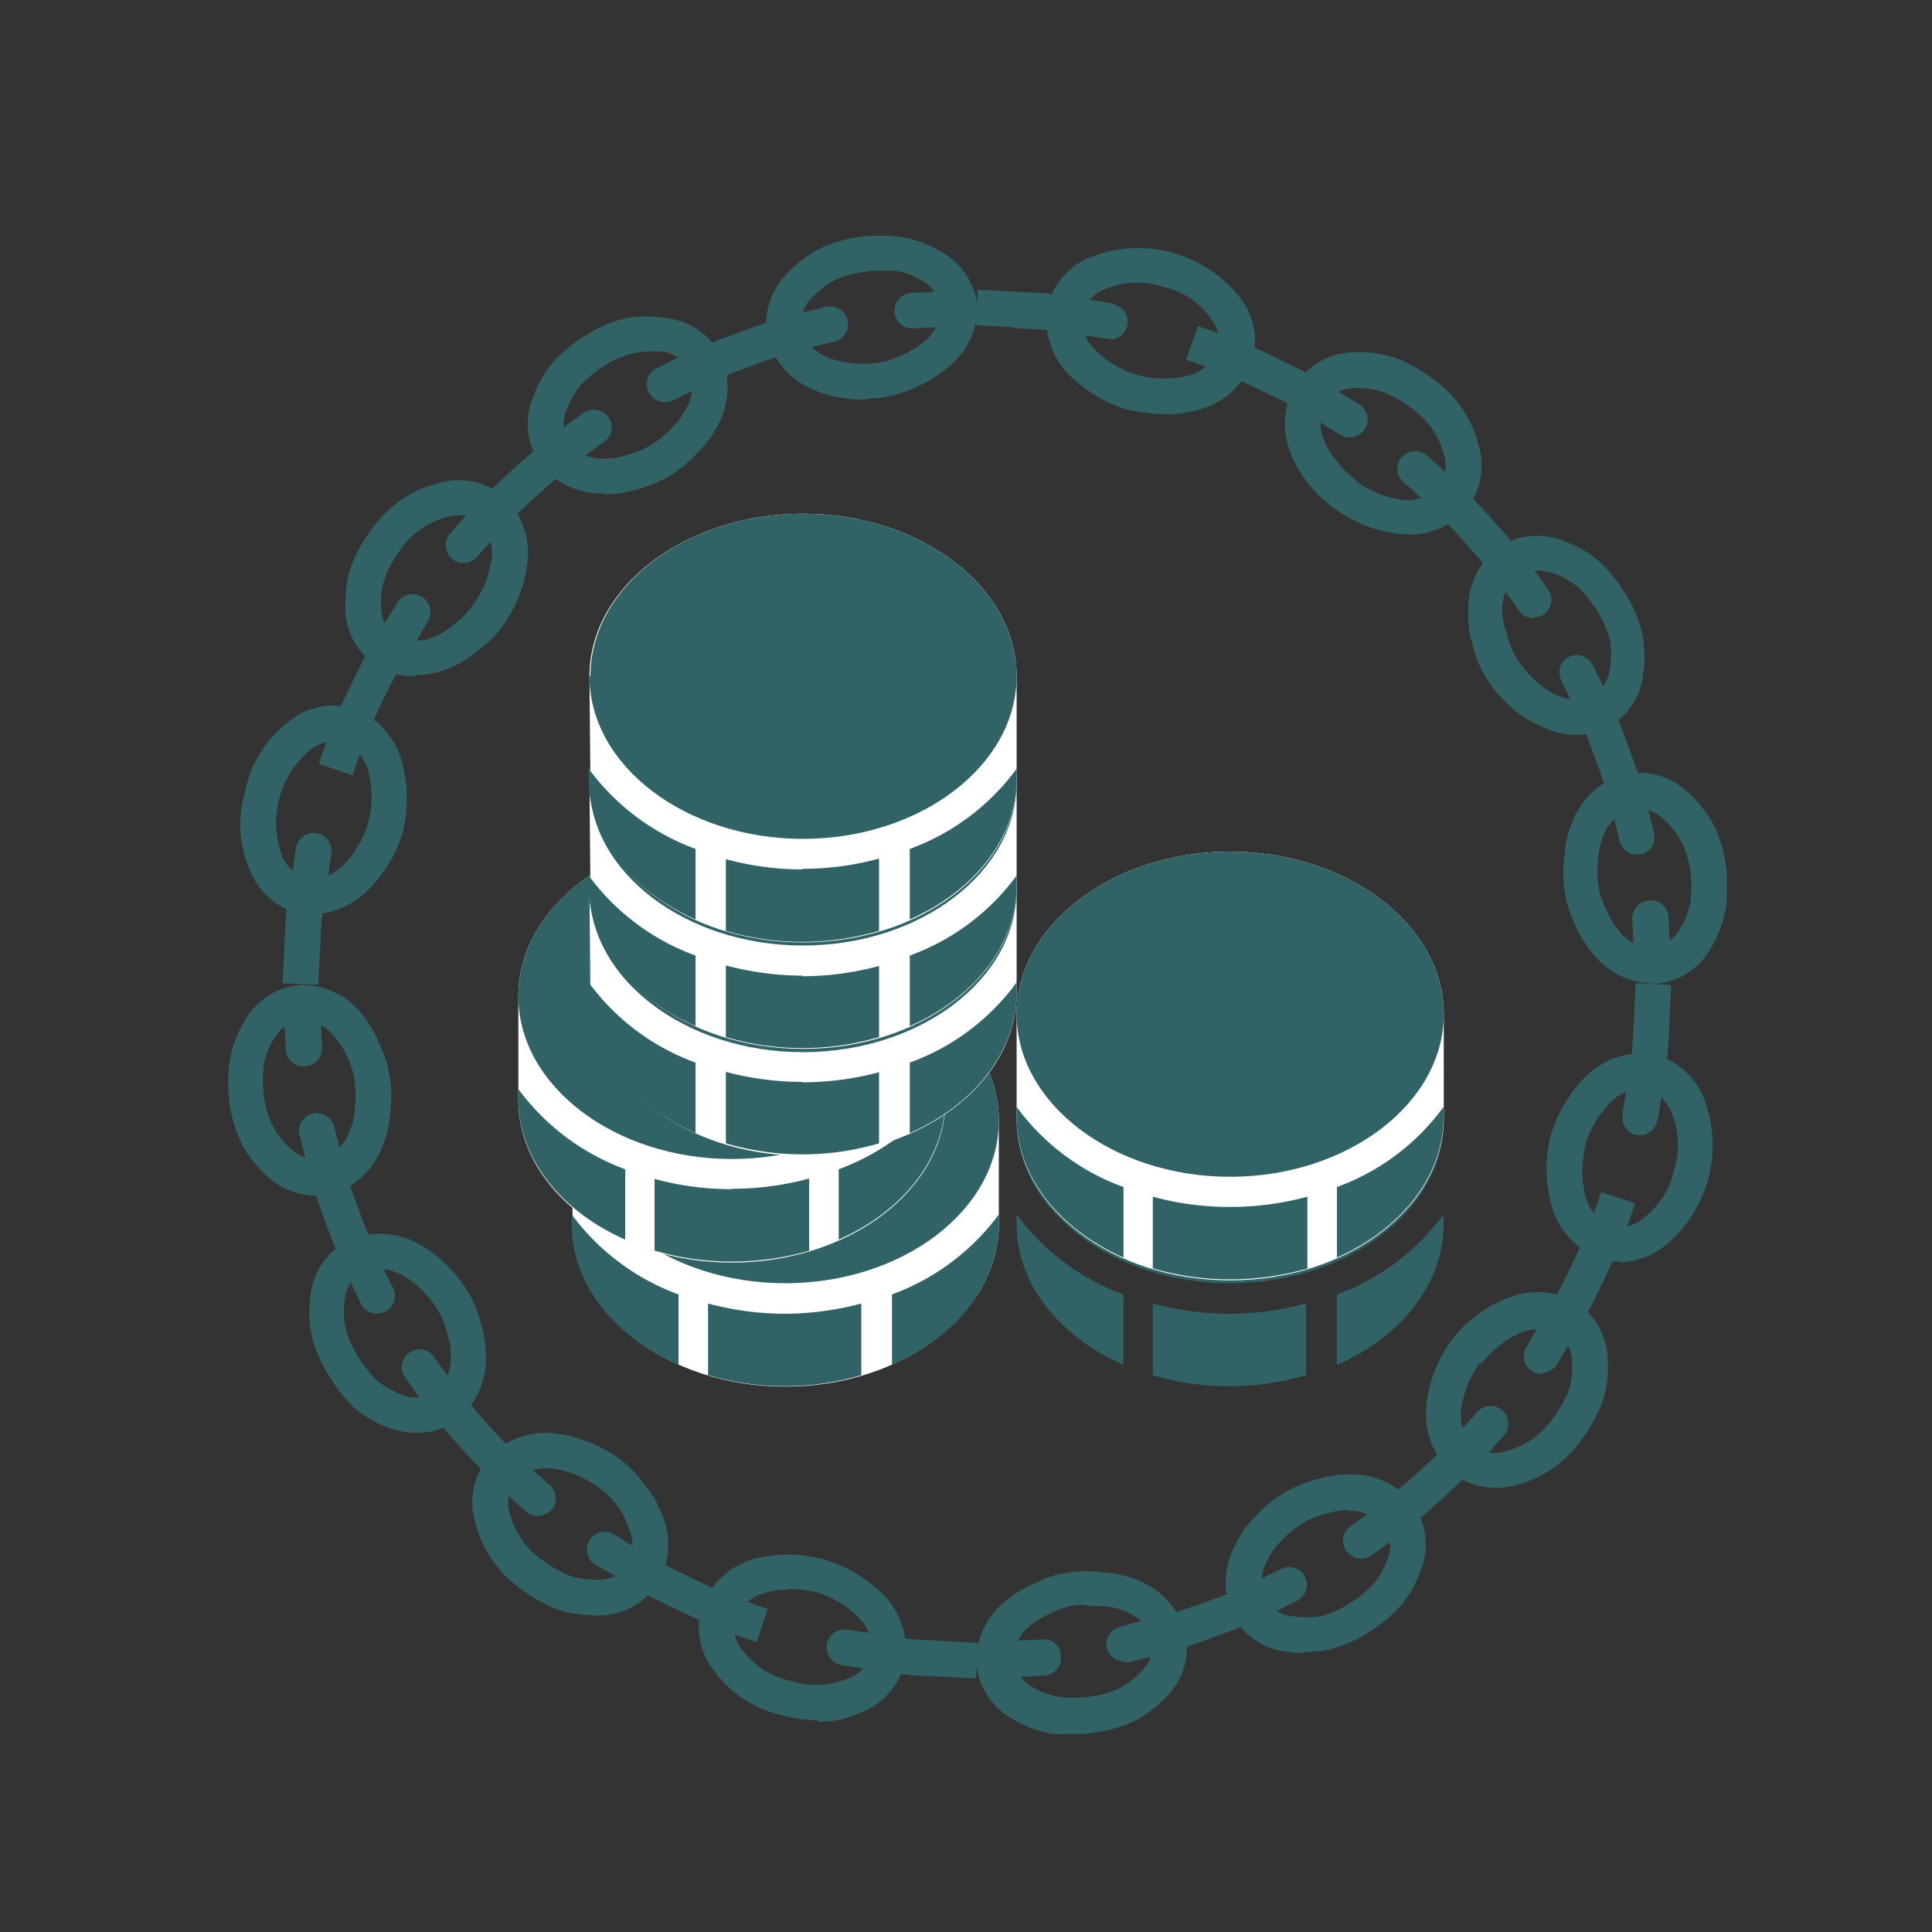 <svg id="Ebene_1" data-name="Ebene 1" xmlns="http://www.w3.org/2000/svg" xmlns:xlink="http://www.w3.org/1999/xlink" viewBox="0 0 100 100"><rect x="0" y="0" width="100" height="100" fill="#333333" stroke="none"/><defs><style>.cls-1{fill:none;}.cls-2{clip-path:url(#clip-path);}.cls-3{fill:#316366;}.cls-4{fill:#fff;}</style><clipPath id="clip-path"><rect class="cls-1" x="11.75" y="12.12" width="77.63" height="77.63"/></clipPath></defs><title>Zeichenfläche 1</title><g class="cls-2"><path class="cls-3" d="M52.62,58c0,4.64,5,8.42,11.05,8.42S74.73,62.66,74.73,58s-5-8.41-11.06-8.41S52.62,53.38,52.62,58"/><path class="cls-3" d="M58.15,67a12,12,0,0,1-5.53-4.14v.51c0,3.11,2.23,5.82,5.53,7.28Z"/><path class="cls-3" d="M69.2,67v3.65c3.29-1.45,5.52-4.17,5.52-7.28v-.51A11.93,11.93,0,0,1,69.2,67"/><path class="cls-3" d="M63.67,68a15.39,15.39,0,0,1-4-.53v3.71a14.08,14.08,0,0,0,7.93,0V67.47a15.53,15.53,0,0,1-4,.53"/><path class="cls-4" d="M52.62,52.49c0-4.64,5-8.41,11.05-8.41s11.06,3.77,11.06,8.41v5.37c0,4.64-5,8.41-11.06,8.41S52.62,62.5,52.62,57.86Z"/><path class="cls-3" d="M52.62,52.49c0,4.64,5,8.42,11.05,8.42s11.06-3.78,11.06-8.42-5-8.41-11.06-8.41-11.05,3.77-11.05,8.41"/><path class="cls-3" d="M58.15,61.44a11.84,11.84,0,0,1-5.53-4.15v.52c0,3.1,2.23,5.82,5.53,7.28Z"/><path class="cls-3" d="M69.2,61.44v3.65c3.29-1.46,5.52-4.18,5.52-7.28v-.52a11.81,11.81,0,0,1-5.52,4.15"/><path class="cls-3" d="M63.67,62.47a15,15,0,0,1-4-.53v3.71a14.09,14.09,0,0,0,4,.57,14.53,14.53,0,0,0,4-.56V61.94a15.1,15.1,0,0,1-4,.53"/><path class="cls-3" d="M56.27,83.08a2.78,2.78,0,0,0-.58,0h0a4.08,4.08,0,0,0-1.28.41,4.69,4.69,0,0,0-1.09.65,2.31,2.31,0,0,0-.87,1.69,1.92,1.92,0,0,0,1,1.5,3.93,3.93,0,0,0,1.29.49,6.15,6.15,0,0,0,1.65,0A5,5,0,0,0,58,87.36a4.6,4.6,0,0,0,1.1-.87,1.86,1.86,0,0,0,.53-1.73,2.37,2.37,0,0,0-1.36-1.35,4,4,0,0,0-1.15-.28c-.28,0-.56,0-.84,0m-.81,6.67a7.61,7.61,0,0,1-1-.06,5.76,5.76,0,0,1-2-.73,3.67,3.67,0,0,1-1.94-3,4,4,0,0,1,1.5-3.12,6.22,6.22,0,0,1,1.49-.93,5.93,5.93,0,0,1,1.8-.57,7,7,0,0,1,1.89,0,5.55,5.55,0,0,1,1.72.42,4.12,4.12,0,0,1,2.38,2.52,3.63,3.63,0,0,1-.91,3.47A6.58,6.58,0,0,1,58.88,89a7.06,7.06,0,0,1-2.16.67,7.82,7.82,0,0,1-1.26.1"/><path class="cls-3" d="M69.8,78.16a3.57,3.57,0,0,0-1.1.18,4.39,4.39,0,0,0-1.32.52h0a5.29,5.29,0,0,0-1.06.9,3.54,3.54,0,0,0-.72,1,2.32,2.32,0,0,0-.17,1.9,1.85,1.85,0,0,0,1.52,1,4.58,4.58,0,0,0,1.42,0A5.29,5.29,0,0,0,69.84,83a6.2,6.2,0,0,0,1.3-1.06,4.32,4.32,0,0,0,.66-1.19,1.87,1.87,0,0,0-.17-1.8,2.26,2.26,0,0,0-1.76-.74H69.8m-2.33,7.35a5.32,5.32,0,0,1-.81-.06,3.65,3.65,0,0,1-2.94-2.06,4.15,4.15,0,0,1,.21-3.46A5.44,5.44,0,0,1,65,78.47a6.34,6.34,0,0,1,1.43-1.18,6,6,0,0,1,1.79-.73,5,5,0,0,1,1.7-.24,4,4,0,0,1,3.15,1.43,3.67,3.67,0,0,1,.46,3.56,6.13,6.13,0,0,1-1,1.77,8.14,8.14,0,0,1-1.75,1.45,6.91,6.91,0,0,1-2.09.87,7.49,7.49,0,0,1-1.23.11"/><path class="cls-3" d="M58.18,86a.94.94,0,0,1-.89-.69A.93.93,0,0,1,58,84.2L58.7,84A26.45,26.45,0,0,0,62.2,83a28.06,28.06,0,0,0,3.65-1.57l.47-.22a.91.91,0,0,1,1.23.42.92.92,0,0,1-.43,1.23l-.46.23a29.22,29.22,0,0,1-3.83,1.64,25.27,25.27,0,0,1-3.68,1.12l-.74.19a.85.85,0,0,1-.23,0"/><path class="cls-3" d="M52.39,86.78a.92.92,0,0,1,0-1.84l1.52-.08a.87.87,0,0,1,1,.87.91.91,0,0,1-.87,1l-1.52.08h0"/><path class="cls-3" d="M76.63,70.51a5.24,5.24,0,0,0-1,2.44,2.34,2.34,0,0,0,.56,1.82,1.84,1.84,0,0,0,1.77.34,4.2,4.2,0,0,0,2.42-1.7,6.56,6.56,0,0,0,.84-1.49,4.38,4.38,0,0,0,.15-1.35A1.81,1.81,0,0,0,80.58,69a2.33,2.33,0,0,0-1.91,0,3.73,3.73,0,0,0-1,.61,4.52,4.52,0,0,0-1,1M77.36,77a3.37,3.37,0,0,1-2.43-1,4.09,4.09,0,0,1-1.1-3.29,7,7,0,0,1,1.3-3.34l0,0a6.1,6.1,0,0,1,1.39-1.34A5.42,5.42,0,0,1,78,67.21a4,4,0,0,1,3.46.14,3.65,3.65,0,0,1,1.76,3.14,5.93,5.93,0,0,1-.25,2,8.22,8.22,0,0,1-1.09,2,5.94,5.94,0,0,1-3.5,2.4,4.17,4.17,0,0,1-1,.13"/><path class="cls-3" d="M82.07,59.31a5.22,5.22,0,0,0,0,2.62,2.27,2.27,0,0,0,1.2,1.48,1.82,1.82,0,0,0,1.77-.34,4.26,4.26,0,0,0,1.6-2.48,4.3,4.3,0,0,0-.12-3,2,2,0,0,0-1.4-1.22,2.22,2.22,0,0,0-1.76.69,5.28,5.28,0,0,0-1.31,2.23m1.76,6a3.09,3.09,0,0,1-1.24-.25,4.07,4.07,0,0,1-2.26-2.62,7.19,7.19,0,0,1-.06-3.59v0a7.21,7.21,0,0,1,1.81-3.09,4.08,4.08,0,0,1,3.28-1.2,3.68,3.68,0,0,1,2.82,2.23,6.71,6.71,0,0,1-2.07,7.78,4,4,0,0,1-2.29.79"/><path class="cls-3" d="M84.9,58.76h-.13a.92.92,0,0,1-.79-1c.06-.5.15-1,.23-1.48a20.35,20.35,0,0,0,.34-3.14.93.93,0,0,1,1.85,0A23.55,23.55,0,0,1,86,56.53c-.08.48-.16.95-.22,1.43a.92.92,0,0,1-.91.8"/></g><polygon class="cls-3" points="84.5 54.27 83.98 57.7 85.81 57.98 86.33 54.45 86.5 50.98 84.66 50.89 84.5 54.27"/><g class="cls-2"><path class="cls-3" d="M79.79,71.12A.92.92,0,0,1,79,69.73l.57-1a22.08,22.08,0,0,0,1.61-2.91,30.78,30.78,0,0,0,1.7-4.12l1.75.58a31.85,31.85,0,0,1-1.79,4.33,24.55,24.55,0,0,1-1.7,3.09l-.55.92a1,1,0,0,1-.8.45"/><path class="cls-3" d="M70.44,80.67a.92.92,0,0,1-.75-.39A.91.91,0,0,1,69.9,79a36.15,36.15,0,0,0,6.58-5.94.92.92,0,0,1,1.4,1.19A37.73,37.73,0,0,1,71,80.5a.86.86,0,0,1-.53.17"/><path class="cls-3" d="M15.65,52.81h0a1.91,1.91,0,0,0-1.5,1,3.8,3.8,0,0,0-.49,1.29,6.64,6.64,0,0,0,0,1.66,5.24,5.24,0,0,0,.48,1.56,4.36,4.36,0,0,0,.87,1.1,1.84,1.84,0,0,0,1.73.53,2.3,2.3,0,0,0,1.34-1.36,3.19,3.19,0,0,0,.28-1.15,5.24,5.24,0,0,0,0-1.42h0A3.84,3.84,0,0,0,18,54.77a3.75,3.75,0,0,0-.66-1.08,2.23,2.23,0,0,0-1.65-.88m.69,9.08a3.87,3.87,0,0,1-2.55-1,5.94,5.94,0,0,1-1.26-1.59,6.54,6.54,0,0,1-.68-2.16,7.89,7.89,0,0,1,0-2.22,5.76,5.76,0,0,1,.73-2,3.64,3.64,0,0,1,3-1.94,4,4,0,0,1,3.11,1.5A6,6,0,0,1,19.62,54a5.93,5.93,0,0,1,.57,1.8,7,7,0,0,1,0,1.88,5.24,5.24,0,0,1-.43,1.73,4.07,4.07,0,0,1-2.5,2.38,3.33,3.33,0,0,1-.93.14"/><path class="cls-3" d="M19.55,65.65a1.87,1.87,0,0,0-.71.14,1.85,1.85,0,0,0-1,1.51,4,4,0,0,0,.05,1.42,4.76,4.76,0,0,0,.64,1.49,6.17,6.17,0,0,0,1.05,1.31,4.91,4.91,0,0,0,1.19.65A1.88,1.88,0,0,0,22.6,72a2.29,2.29,0,0,0,.74-1.75,3.49,3.49,0,0,0-.18-1.18,4.24,4.24,0,0,0-.53-1.32h0a5.33,5.33,0,0,0-.9-1.07,3.65,3.65,0,0,0-1-.72,2.77,2.77,0,0,0-1.21-.3m2.08,8.51a4.31,4.31,0,0,1-1.43-.25,6.08,6.08,0,0,1-1.78-1A7.77,7.77,0,0,1,17,71.16a6.71,6.71,0,0,1-.88-2.09,6.18,6.18,0,0,1-.05-2,3.63,3.63,0,0,1,2.07-2.92,4.05,4.05,0,0,1,3.45.2A5.44,5.44,0,0,1,23,65.37a6.57,6.57,0,0,1,1.18,1.43,6,6,0,0,1,.73,1.78,5.32,5.32,0,0,1,.24,1.71,4.06,4.06,0,0,1-1.43,3.15,3.36,3.36,0,0,1-2.12.72"/><path class="cls-3" d="M19.52,68a.93.93,0,0,1-.84-.52L18.46,67a29.08,29.08,0,0,1-1.64-3.82,26.41,26.41,0,0,1-1.11-3.64l-.2-.77a.92.92,0,0,1,1.78-.47l.21.78a23.35,23.35,0,0,0,1.05,3.47,27.12,27.12,0,0,0,1.56,3.64l.24.48a.93.93,0,0,1-.43,1.23,1,1,0,0,1-.4.09"/><path class="cls-3" d="M15.72,55.2a.94.94,0,0,1-.93-.88l-.07-1.52a.93.93,0,0,1,.87-1,.89.89,0,0,1,1,.87l.08,1.52a.94.94,0,0,1-.88,1h0"/><path class="cls-3" d="M28.31,76a2.17,2.17,0,0,0-1.57.57,1.83,1.83,0,0,0-.35,1.76,4.19,4.19,0,0,0,1.7,2.43,6.11,6.11,0,0,0,1.5.84,4.64,4.64,0,0,0,1.34.16A1.86,1.86,0,0,0,32.54,81a2.27,2.27,0,0,0,0-1.9A3.78,3.78,0,0,0,32,78a4.5,4.5,0,0,0-1-1,5.31,5.31,0,0,0-2.45-1h-.24m2.45,7.6A6.36,6.36,0,0,1,29,83.36a7.69,7.69,0,0,1-2-1.09,6,6,0,0,1-2.41-3.49,3.64,3.64,0,0,1,.82-3.48,4.13,4.13,0,0,1,3.29-1.11,7.21,7.21,0,0,1,3.35,1.31l0,0a6.14,6.14,0,0,1,1.35,1.39,5.33,5.33,0,0,1,.86,1.49,4,4,0,0,1-.14,3.46A3.69,3.69,0,0,1,31,83.62h-.26"/><path class="cls-3" d="M40.8,82.28a4,4,0,0,0-1.23.18,2.32,2.32,0,0,0-1.48,1.2,1.82,1.82,0,0,0,.34,1.76A4.25,4.25,0,0,0,40.91,87a4.33,4.33,0,0,0,3-.13,1.91,1.91,0,0,0,1.21-1.4,2.26,2.26,0,0,0-.69-1.76,5.12,5.12,0,0,0-2.23-1.31,7.15,7.15,0,0,0-1.39-.16m1.56,6.8a7,7,0,0,1-1.89-.26,6,6,0,0,1-3.54-2.32A3.64,3.64,0,0,1,36.38,83,4.14,4.14,0,0,1,39,80.7a7,7,0,0,1,3.59,0h0a7.12,7.12,0,0,1,3.09,1.81,4,4,0,0,1,1.19,3.27,3.6,3.6,0,0,1-2.23,2.82,5.07,5.07,0,0,1-2.34.52"/><path class="cls-3" d="M48.4,86.76h0A20.24,20.24,0,0,1,45,86.39c-.47-.07-.94-.15-1.41-.21a.92.92,0,0,1,.23-1.83l1.48.22a18.18,18.18,0,0,0,3.14.35.92.92,0,1,1,0,1.84"/></g><polygon class="cls-3" points="43.53 86.18 47.05 86.7 50.52 86.87 50.61 85.03 47.24 84.86 43.8 84.36 43.53 86.18"/><g class="cls-2"><path class="cls-3" d="M39.17,85a32.07,32.07,0,0,1-4.33-1.79,24,24,0,0,1-3.1-1.7L30.83,81a.92.92,0,0,1-.32-1.26.93.93,0,0,1,1.26-.33l.93.57a22.94,22.94,0,0,0,2.93,1.61,28.86,28.86,0,0,0,4.11,1.69Z"/><path class="cls-3" d="M27.84,78.47a.9.9,0,0,1-.59-.22A37.73,37.73,0,0,1,21,71.34a.92.92,0,1,1,1.5-1.06,36,36,0,0,0,5.94,6.57.92.92,0,0,1,.11,1.3,1,1,0,0,1-.71.32"/><path class="cls-3" d="M45.68,14a6.58,6.58,0,0,0-1,.08,5,5,0,0,0-1.56.47,4.23,4.23,0,0,0-1.1.87,1.85,1.85,0,0,0-.53,1.72,2.3,2.3,0,0,0,1.36,1.36,3.73,3.73,0,0,0,1.15.28,5.63,5.63,0,0,0,1.42,0h0a4.08,4.08,0,0,0,1.28-.41,4.56,4.56,0,0,0,1.09-.65A2.29,2.29,0,0,0,48.69,16a1.89,1.89,0,0,0-1-1.5,4.22,4.22,0,0,0-1.3-.49c-.21,0-.44,0-.67,0m-.83,6.67c-.34,0-.67,0-1-.05a5.37,5.37,0,0,1-1.72-.43,4.09,4.09,0,0,1-2.39-2.52,3.64,3.64,0,0,1,.91-3.46,6.18,6.18,0,0,1,1.59-1.27,6.78,6.78,0,0,1,2.16-.68,7.91,7.91,0,0,1,2.22,0,5.68,5.68,0,0,1,2,.73,3.65,3.65,0,0,1,1.94,3A4.06,4.06,0,0,1,49,19.06a6.1,6.1,0,0,1-1.49.93,6.21,6.21,0,0,1-1.8.57,5.42,5.42,0,0,1-.89.07"/><path class="cls-3" d="M33.65,18.2a5.31,5.31,0,0,0-.87.08,5.08,5.08,0,0,0-1.49.65A6.16,6.16,0,0,0,30,20a4.63,4.63,0,0,0-.66,1.19A1.87,1.87,0,0,0,29.5,23a2.23,2.23,0,0,0,1.76.74,3.51,3.51,0,0,0,1.17-.18A4.39,4.39,0,0,0,33.75,23h0a4.54,4.54,0,0,0,1.06-.9,3.49,3.49,0,0,0,.73-1,2.33,2.33,0,0,0,.16-1.91,1.84,1.84,0,0,0-1.5-1,5.09,5.09,0,0,0-.56,0m-2.32,7.35h-.12a4,4,0,0,1-3.15-1.43,3.6,3.6,0,0,1-.46-3.55,6.14,6.14,0,0,1,1-1.78,8.1,8.1,0,0,1,1.76-1.44,6.71,6.71,0,0,1,2.09-.88,6.13,6.13,0,0,1,2,0,3.63,3.63,0,0,1,2.93,2.07,4.09,4.09,0,0,1-.2,3.45,5.29,5.29,0,0,1-1.07,1.46,6.83,6.83,0,0,1-1.42,1.19,6.46,6.46,0,0,1-1.79.72,5.56,5.56,0,0,1-1.59.24"/><path class="cls-3" d="M34.41,20.81A.92.92,0,0,1,34,19.06l.47-.23A27.89,27.89,0,0,1,38.3,17.2,25.55,25.55,0,0,1,42,16.07l.74-.19a.94.94,0,0,1,1.13.67.93.93,0,0,1-.67,1.12l-.75.19a25.3,25.3,0,0,0-3.49,1.06,28.06,28.06,0,0,0-3.65,1.57l-.47.23a1,1,0,0,1-.4.09"/><path class="cls-3" d="M47.22,17a.92.92,0,0,1,0-1.84l1.51-.08a.92.92,0,1,1,.09,1.84L47.27,17h-.05"/><path class="cls-3" d="M23.79,26.68a3.3,3.3,0,0,0-.65.08,4.25,4.25,0,0,0-2.42,1.7A5.86,5.86,0,0,0,19.89,30a4.39,4.39,0,0,0-.17,1.35,1.86,1.86,0,0,0,.83,1.61,2.27,2.27,0,0,0,1.9,0,3.26,3.26,0,0,0,1-.61,4.13,4.13,0,0,0,1-1,5.16,5.16,0,0,0,1-2.44,2.27,2.27,0,0,0-.56-1.81,1.53,1.53,0,0,0-1.12-.43M21.45,35a3.51,3.51,0,0,1-3.57-3.59,6.2,6.2,0,0,1,.26-2,7.69,7.69,0,0,1,1.09-2A6,6,0,0,1,22.73,25a3.6,3.6,0,0,1,3.47.82,4.05,4.05,0,0,1,1.1,3.29A7,7,0,0,1,26,32.43l0,0a6.1,6.1,0,0,1-1.39,1.34,5.36,5.36,0,0,1-1.49.87,4.9,4.9,0,0,1-1.65.31"/><path class="cls-3" d="M17.29,38.35a2.23,2.23,0,0,0-1.22.45,4.92,4.92,0,0,0-1.48,5.47A1.94,1.94,0,0,0,16,45.48a2.26,2.26,0,0,0,1.76-.69,5.32,5.32,0,0,0,1.31-2.23,5.22,5.22,0,0,0,0-2.62,2.28,2.28,0,0,0-1.21-1.48,1.49,1.49,0,0,0-.54-.11m-1.11,9-.42,0a3.68,3.68,0,0,1-2.82-2.23,5.94,5.94,0,0,1-.26-4.24A5.91,5.91,0,0,1,15,37.31a3.57,3.57,0,0,1,3.53-.55,4.09,4.09,0,0,1,2.26,2.63A7.15,7.15,0,0,1,20.86,43l0,.05A7.05,7.05,0,0,1,19,46.11a4.25,4.25,0,0,1-2.86,1.23"/><path class="cls-3" d="M15.66,49.69h0a.92.92,0,0,1-.92-.92,20.24,20.24,0,0,1,.37-3.44c.07-.47.15-.94.21-1.41a.92.92,0,1,1,1.83.23c-.07.5-.15,1-.22,1.48a19.22,19.22,0,0,0-.35,3.14.92.92,0,0,1-.92.92"/></g><polygon class="cls-3" points="14.8 47.42 14.63 50.89 16.47 50.98 16.64 47.61 17.14 44.17 15.32 43.9 14.8 47.42"/><g class="cls-2"><path class="cls-3" d="M18.25,40.13l-1.75-.59a33.18,33.18,0,0,1,1.79-4.33A24.47,24.47,0,0,1,20,32.12l.56-.91a.92.92,0,0,1,1.59.93l-.57,1A23.39,23.39,0,0,0,19.94,36a32.24,32.24,0,0,0-1.69,4.13"/><path class="cls-3" d="M24,29.14a.92.92,0,0,1-.7-1.52,37.73,37.73,0,0,1,6.91-6.25.92.92,0,0,1,1.28.22.91.91,0,0,1-.22,1.28,36.42,36.42,0,0,0-6.57,5.94.9.9,0,0,1-.7.33"/><path class="cls-3" d="M84.8,41.83a1.39,1.39,0,0,0-.4.06A2.28,2.28,0,0,0,83,43.24a3.45,3.45,0,0,0-.27,1.16,5.17,5.17,0,0,0,0,1.41v0a3.86,3.86,0,0,0,.41,1.27,4.37,4.37,0,0,0,.65,1.09,2.11,2.11,0,0,0,1.69.87A1.91,1.91,0,0,0,87,48a3.8,3.8,0,0,0,.49-1.29,6.22,6.22,0,0,0,0-1.66A5,5,0,0,0,87,43.51a4.41,4.41,0,0,0-.87-1.1,2.12,2.12,0,0,0-1.32-.58m.67,9.07a4,4,0,0,1-3-1.5,6.1,6.1,0,0,1-.93-1.49,6.21,6.21,0,0,1-.57-1.8,7,7,0,0,1,0-1.88,5.22,5.22,0,0,1,.42-1.73,4.1,4.1,0,0,1,2.51-2.38,3.66,3.66,0,0,1,3.48.91,6.45,6.45,0,0,1,1.26,1.58,6.67,6.67,0,0,1,.68,2.18,7.83,7.83,0,0,1,0,2.21,6,6,0,0,1-.73,2,3.64,3.64,0,0,1-3,1.93h-.08"/><path class="cls-3" d="M79.49,29.55a1.46,1.46,0,0,0-1,.32,2.26,2.26,0,0,0-.74,1.76A3.51,3.51,0,0,0,78,32.8a4.15,4.15,0,0,0,.53,1.32v0a5.29,5.29,0,0,0,.9,1.06,3.54,3.54,0,0,0,1,.72,2.35,2.35,0,0,0,1.9.17,1.87,1.87,0,0,0,1-1.51,4.34,4.34,0,0,0,0-1.43,5.37,5.37,0,0,0-.65-1.49,5.9,5.9,0,0,0-1.06-1.3,4.18,4.18,0,0,0-1.19-.66,2.67,2.67,0,0,0-.83-.15m2.08,8.52a4.55,4.55,0,0,1-2-.5A5.44,5.44,0,0,1,78.1,36.5a6.5,6.5,0,0,1-1.18-1.42,5.9,5.9,0,0,1-.72-1.79A5.1,5.1,0,0,1,76,31.58a4,4,0,0,1,1.42-3.15A3.64,3.64,0,0,1,80.93,28a6,6,0,0,1,1.78,1,7.82,7.82,0,0,1,1.44,1.77A6.62,6.62,0,0,1,85,32.8a5.89,5.89,0,0,1,.06,2,3.47,3.47,0,0,1-3.51,3.23"/><path class="cls-3" d="M84.72,44.24a.94.94,0,0,1-.89-.69l-.18-.75a26.45,26.45,0,0,0-1.07-3.5A27.73,27.73,0,0,0,81,35.62l-.21-.44A.91.91,0,0,1,81.21,34a.92.92,0,0,1,1.23.43l.22.44a29.53,29.53,0,0,1,1.65,3.85,28.32,28.32,0,0,1,1.12,3.67l.19.75A.91.91,0,0,1,85,44.2a.67.67,0,0,1-.24,0"/><path class="cls-3" d="M85.49,50a.93.93,0,0,1-.93-.87l-.07-1.52a.92.92,0,0,1,.87-1,.89.89,0,0,1,1,.87l.08,1.51a.93.93,0,0,1-.88,1h0"/><path class="cls-3" d="M70.14,24.87a5.28,5.28,0,0,0,2.44,1,2.33,2.33,0,0,0,1.81-.56,1.84,1.84,0,0,0,.35-1.77A4.25,4.25,0,0,0,73,21.09a6.19,6.19,0,0,0-1.49-.83,4.42,4.42,0,0,0-1.36-.17,1.86,1.86,0,0,0-1.6.83,2.27,2.27,0,0,0,0,1.9,3.26,3.26,0,0,0,.61,1,4.19,4.19,0,0,0,1,1m2.68,2.82h-.4a7.14,7.14,0,0,1-3.35-1.31l0,0A5.9,5.9,0,0,1,67.7,25a5.22,5.22,0,0,1-.87-1.49A4,4,0,0,1,67,20a3.68,3.68,0,0,1,3.13-1.77,6.2,6.2,0,0,1,2,.26,8,8,0,0,1,2,1.09,6,6,0,0,1,2.41,3.5,3.6,3.6,0,0,1-.82,3.47,4,4,0,0,1-2.89,1.12"/><path class="cls-3" d="M58.94,19.43a5.22,5.22,0,0,0,2.62,0A2.29,2.29,0,0,0,63,18.21a1.81,1.81,0,0,0-.35-1.76,4.17,4.17,0,0,0-2.47-1.61,4.27,4.27,0,0,0-3,.13A1.89,1.89,0,0,0,56,16.37a2.25,2.25,0,0,0,.69,1.75,5.22,5.22,0,0,0,2.23,1.31m1.39,2a8.93,8.93,0,0,1-1.8-.2l-.05,0a7.05,7.05,0,0,1-3.09-1.8,4.12,4.12,0,0,1-1.2-3.28,3.66,3.66,0,0,1,2.23-2.82,6.71,6.71,0,0,1,7.78,2.07,3.6,3.6,0,0,1,.54,3.53,4,4,0,0,1-2.62,2.26,6.1,6.1,0,0,1-1.79.26"/><path class="cls-3" d="M57.47,17.53h-.13c-.49-.06-1-.14-1.47-.23A21.51,21.51,0,0,0,52.73,17a.92.92,0,1,1,0-1.84,21.31,21.31,0,0,1,3.44.37l1.41.22a.92.92,0,0,1-.11,1.83"/></g><polygon class="cls-3" points="50.52 16.84 53.89 17 57.33 17.52 57.6 15.7 54.07 15.17 50.61 15 50.52 16.84"/><g class="cls-2"><path class="cls-3" d="M69.82,22.63a.84.84,0,0,1-.46-.13l-.93-.57a23.62,23.62,0,0,0-2.94-1.61,30,30,0,0,0-4.1-1.7L62,16.88a31.28,31.28,0,0,1,4.33,1.78,23.53,23.53,0,0,1,3.1,1.71l.91.55a.92.92,0,0,1,.32,1.26.93.93,0,0,1-.8.45"/><path class="cls-3" d="M79.38,32a.91.91,0,0,1-.75-.39A36.42,36.42,0,0,0,72.69,25a.92.92,0,1,1,1.19-1.4,37.73,37.73,0,0,1,6.25,6.91.91.91,0,0,1-.22,1.28,1,1,0,0,1-.53.17"/><path class="cls-4" d="M29.59,58c0-4.64,5-8.41,11.05-8.41S51.7,53.38,51.7,58v5.36c0,4.64-5,8.41-11.06,8.41s-11-3.77-11-8.41Z"/><path class="cls-3" d="M29.59,58c0,4.64,5,8.42,11.05,8.42S51.7,62.66,51.7,58s-5-8.41-11.06-8.41-11,3.77-11,8.41"/><path class="cls-3" d="M35.12,67a12,12,0,0,1-5.53-4.14v.51c0,3.11,2.23,5.82,5.53,7.28Z"/><path class="cls-3" d="M46.17,67v3.65c3.3-1.45,5.53-4.17,5.53-7.28v-.51A12,12,0,0,1,46.17,67"/><path class="cls-3" d="M40.65,68a15.47,15.47,0,0,1-4-.53v3.71a14.08,14.08,0,0,0,7.93,0V67.47a15.45,15.45,0,0,1-4,.53"/><path class="cls-4" d="M26.83,51.57c0-4.64,5-8.41,11.05-8.41s11.06,3.77,11.06,8.41v5.37c0,4.64-5,8.41-11.06,8.41s-11.05-3.77-11.05-8.41Z"/><path class="cls-3" d="M26.83,51.57c0,4.64,5,8.42,11.05,8.42s11.06-3.78,11.06-8.42-5-8.41-11.06-8.41-11.05,3.77-11.05,8.41"/><path class="cls-3" d="M32.36,60.52a12,12,0,0,1-5.53-4.15v.51c0,3.11,2.23,5.82,5.53,7.28Z"/><path class="cls-3" d="M43.41,60.52v3.64c3.29-1.45,5.52-4.17,5.52-7.28v-.51a11.94,11.94,0,0,1-5.52,4.15"/><path class="cls-3" d="M37.88,61.55a15,15,0,0,1-4-.53v3.71a14.14,14.14,0,0,0,4,.57,14.53,14.53,0,0,0,4-.56V61a15.1,15.1,0,0,1-4,.53"/><path class="cls-4" d="M30.51,46.05c0-4.64,5-8.41,11.05-8.41s11.06,3.77,11.06,8.41v5.36c0,4.64-5,8.41-11.06,8.41s-11-3.77-11-8.41Z"/><path class="cls-3" d="M30.51,46.05c0,4.64,5,8.41,11.05,8.41s11.06-3.77,11.06-8.41-5-8.41-11.06-8.41-11,3.77-11,8.41"/><path class="cls-3" d="M36,55a11.89,11.89,0,0,1-5.53-4.15v.52c0,3.1,2.23,5.82,5.53,7.28Z"/><path class="cls-3" d="M47.09,55v3.65c3.3-1.46,5.53-4.18,5.53-7.28v-.52A11.84,11.84,0,0,1,47.09,55"/><path class="cls-3" d="M41.57,56a15.53,15.53,0,0,1-4-.52v3.7a14.08,14.08,0,0,0,7.93,0V55.5a15.45,15.45,0,0,1-4,.52"/><path class="cls-4" d="M30.51,40.52c0-4.64,5-8.41,11.05-8.41s11.06,3.77,11.06,8.41v5.36c0,4.64-5,8.41-11.06,8.41s-11-3.77-11-8.41Z"/><path class="cls-3" d="M30.51,40.52c0,4.64,5,8.42,11.05,8.42s11.06-3.78,11.06-8.42-5-8.41-11.06-8.41-11,3.77-11,8.41"/><path class="cls-3" d="M36,49.46a11.94,11.94,0,0,1-5.53-4.14v.51c0,3.11,2.23,5.82,5.53,7.28Z"/><path class="cls-3" d="M47.09,49.46v3.65c3.3-1.45,5.53-4.17,5.53-7.28v-.51a11.89,11.89,0,0,1-5.53,4.14"/><path class="cls-3" d="M41.57,50.5a15.53,15.53,0,0,1-4-.53v3.71a14.08,14.08,0,0,0,7.93,0V50a15.45,15.45,0,0,1-4,.53"/><path class="cls-4" d="M30.51,35c0-4.64,5-8.41,11.05-8.41S52.62,30.35,52.62,35v5.37c0,4.64-5,8.41-11.06,8.41s-11-3.77-11-8.41Z"/><path class="cls-3" d="M30.51,35c0,4.65,5,8.42,11.05,8.42S52.62,39.64,52.62,35s-5-8.41-11.06-8.41-11,3.77-11,8.41"/><path class="cls-3" d="M36,43.94a12,12,0,0,1-5.53-4.15v.52c0,3.1,2.23,5.81,5.53,7.28Z"/><path class="cls-3" d="M47.09,43.94v3.65c3.3-1.46,5.53-4.18,5.53-7.28v-.52a11.91,11.91,0,0,1-5.53,4.15"/><path class="cls-3" d="M41.57,45a15.1,15.1,0,0,1-4-.53v3.71a14.08,14.08,0,0,0,7.93,0V44.44a15,15,0,0,1-4,.53"/></g></svg>